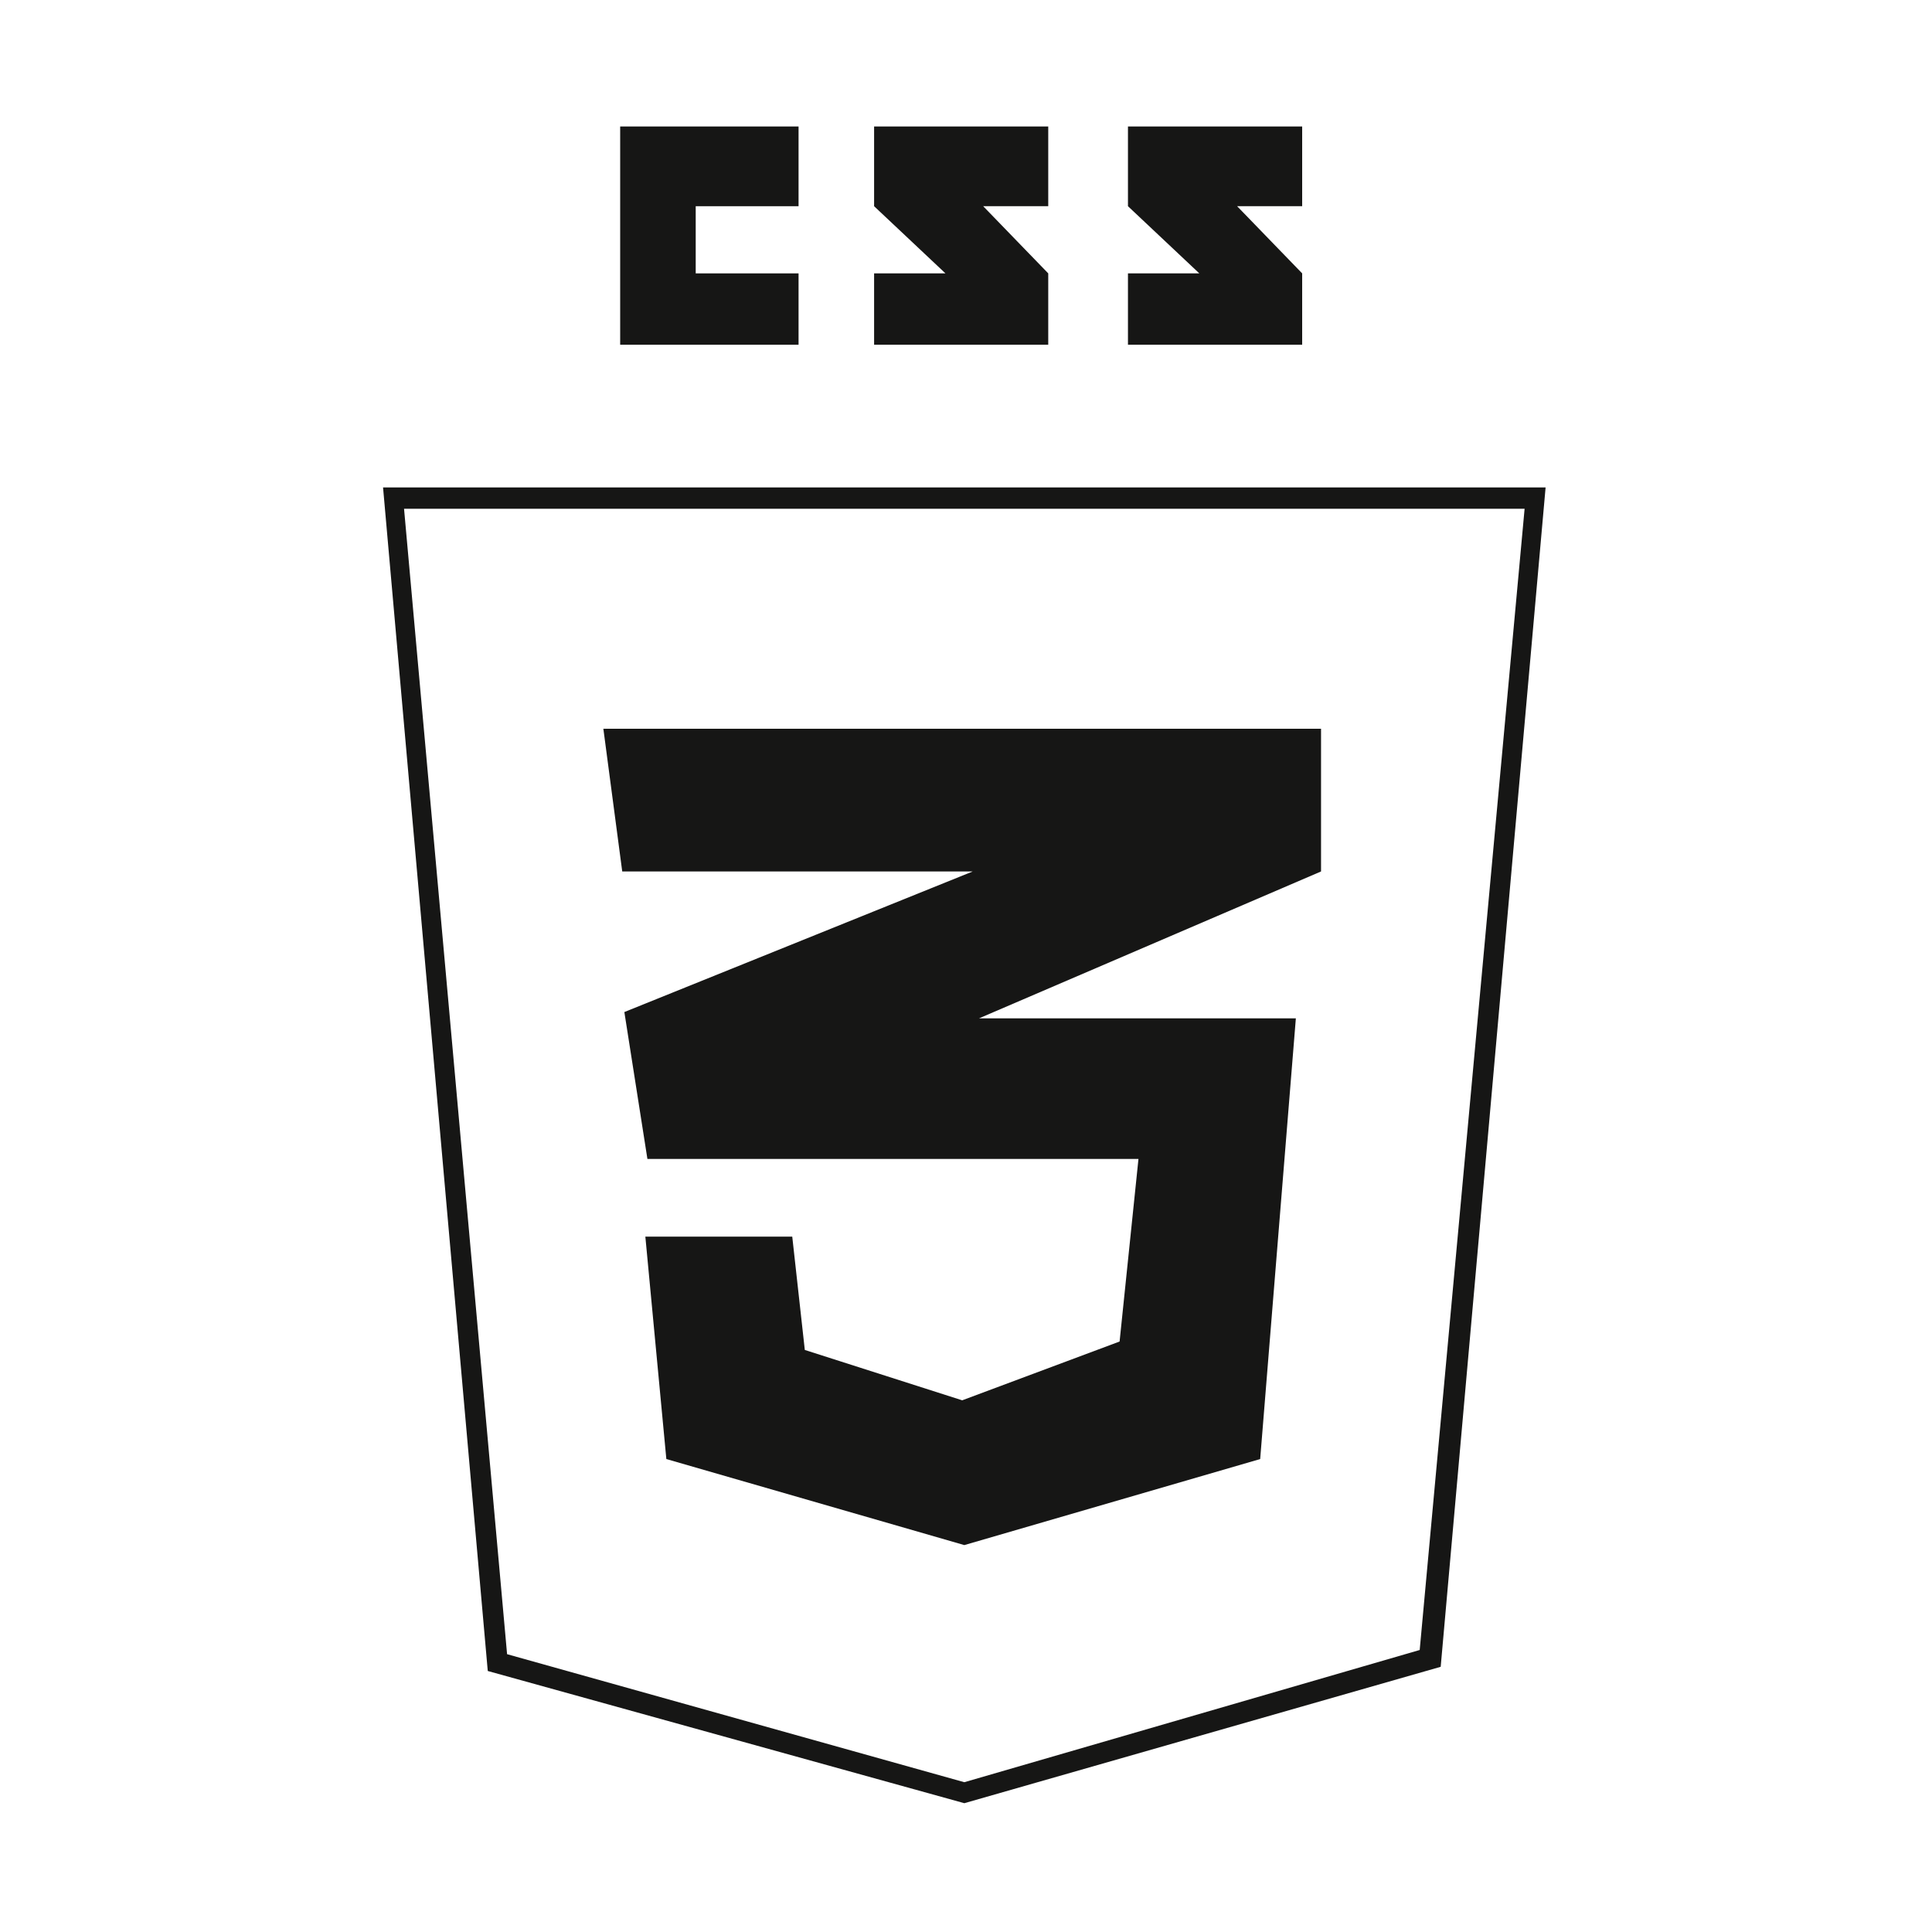 <?xml version="1.0"?>
<svg xmlns="http://www.w3.org/2000/svg" id="Raster" viewBox="0 0 300 300" width="80" height="80"><defs><style>.cls-1{fill:#161615;}</style></defs><title>Zeichenfl&#xE4;che 1</title><path class="cls-1" d="M149.74,280l-74-20.53L59.48,75.69H240L223.71,258.82Zm-71-23.14,71,19.88,70.71-20.53L236.74,79h-174Z"/><polygon class="cls-1" points="93.69 113.16 205.13 113.16 205.13 135.32 152.02 158.13 201.22 158.13 195.68 226.56 149.74 239.92 103.47 226.56 100.21 192.02 123.02 192.02 124.97 209.62 149.41 217.44 173.85 208.31 176.78 179.96 100.53 179.96 96.95 157.15 151.04 135.32 96.62 135.32 93.69 113.16"/><polygon class="cls-1" points="124 32.02 124 19.64 96.3 19.64 96.3 27.14 96.3 32.02 96.3 42.45 96.3 44.41 96.3 53.53 124 53.53 124 42.45 108.03 42.45 108.03 32.02 124 32.02"/><polygon class="cls-1" points="162.77 19.64 135.73 19.64 135.73 32.02 146.81 42.45 135.73 42.45 135.73 53.53 162.77 53.53 162.77 42.45 152.67 32.02 162.77 32.02 162.77 19.64"/><polygon class="cls-1" points="202.2 19.64 175.15 19.64 175.15 32.02 186.23 42.45 175.15 42.45 175.15 53.53 202.2 53.53 202.2 42.45 192.1 32.02 202.2 32.02 202.2 19.64"/></svg>
